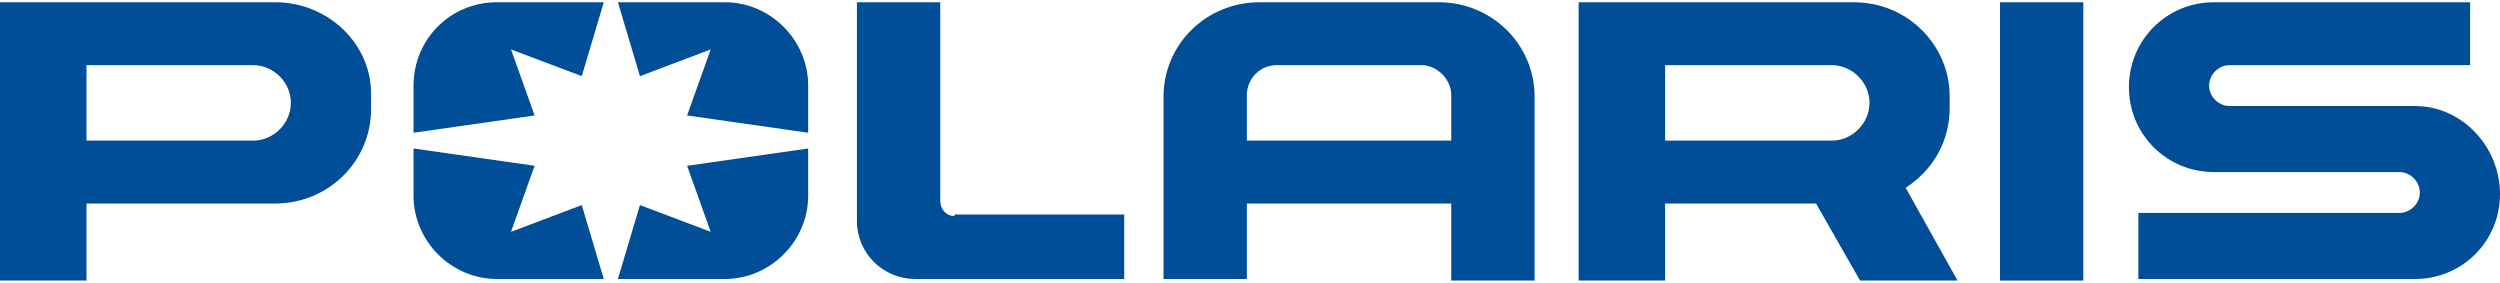 <svg viewBox="0 0 159 17.7" height=".25in" width="2.21in" id="Layer_2" xmlns="http://www.w3.org/2000/svg"><defs><style>.cls-1{fill:#004e97;}</style></defs><rect height="17.7" width="5.3" y="0" x="127.2" class="cls-1"></rect><path d="M17.5,0H0V17.7H5.5v-4.9h12c3.4,0,6.1-2.7,6.1-6v-.8C23.7,2.7,20.9,0,17.5,0Zm-1.4,8.8H5.5V4h10.6c1.3,0,2.4,1.1,2.4,2.4s-1.1,2.4-2.4,2.4Z" class="cls-1"></path><path d="M121.2,11.8c1.7-1.1,2.8-2.9,2.8-5.1v-.7c0-3.3-2.7-6-6.1-6h-17.5V17.7h5.5v-4.9h9.6l2.8,4.9h6.2l-3.3-5.9Zm-15.3-3V4h10.6c1.3,0,2.4,1.1,2.4,2.4s-1.1,2.4-2.4,2.4h-10.6Z" class="cls-1"></path><path d="M153.6,6.6h-11.8c-.7,0-1.3-.6-1.3-1.3s.6-1.3,1.3-1.3h15.3V0h-16.3c-3,0-5.4,2.4-5.4,5.4s2.4,5.4,5.4,5.4h11.8c.7,0,1.3,.6,1.3,1.3s-.6,1.3-1.3,1.3h-16.6v4.2h17.6c3,0,5.4-2.4,5.4-5.4s-2.4-5.6-5.4-5.6Z" class="cls-1"></path><g><path d="M45.2,3l-1.5,4.2,7.7,1.1v-3c0-2.9-2.4-5.3-5.3-5.3h-6.8l1.4,4.7,4.5-1.7Z" class="cls-1"></path><path d="M43.7,10.4l1.5,4.2-4.5-1.7-1.4,4.7h6.8c2.9,0,5.3-2.4,5.3-5.3v-3l-7.7,1.1Z" class="cls-1"></path><path d="M26.3,5.3v3l7.7-1.1-1.5-4.2,4.5,1.7,1.4-4.7h-6.8c-3,0-5.3,2.4-5.3,5.3Z" class="cls-1"></path><path d="M32.5,14.6l1.5-4.2-7.7-1.1v3c0,2.9,2.4,5.3,5.3,5.3h6.8l-1.4-4.7-4.5,1.7Z" class="cls-1"></path></g><path d="M60.7,13.6c-.5,0-.9-.4-.9-1V0h-5.3V13.9c0,2.1,1.7,3.7,3.7,3.7h13.3v-4.1h-10.8v.1Z" class="cls-1"></path><path d="M91.5,0h-11.4C76.7,0,74,2.7,74,6v11.6h5.3v-4.8h13v4.9h5.3V6C97.6,2.7,94.9,0,91.5,0Zm.8,8.8h-13v-2.9c0-1,.8-1.9,1.9-1.9h9.2c1,0,1.9,.9,1.9,1.9v2.9Z" class="cls-1"></path></svg> 